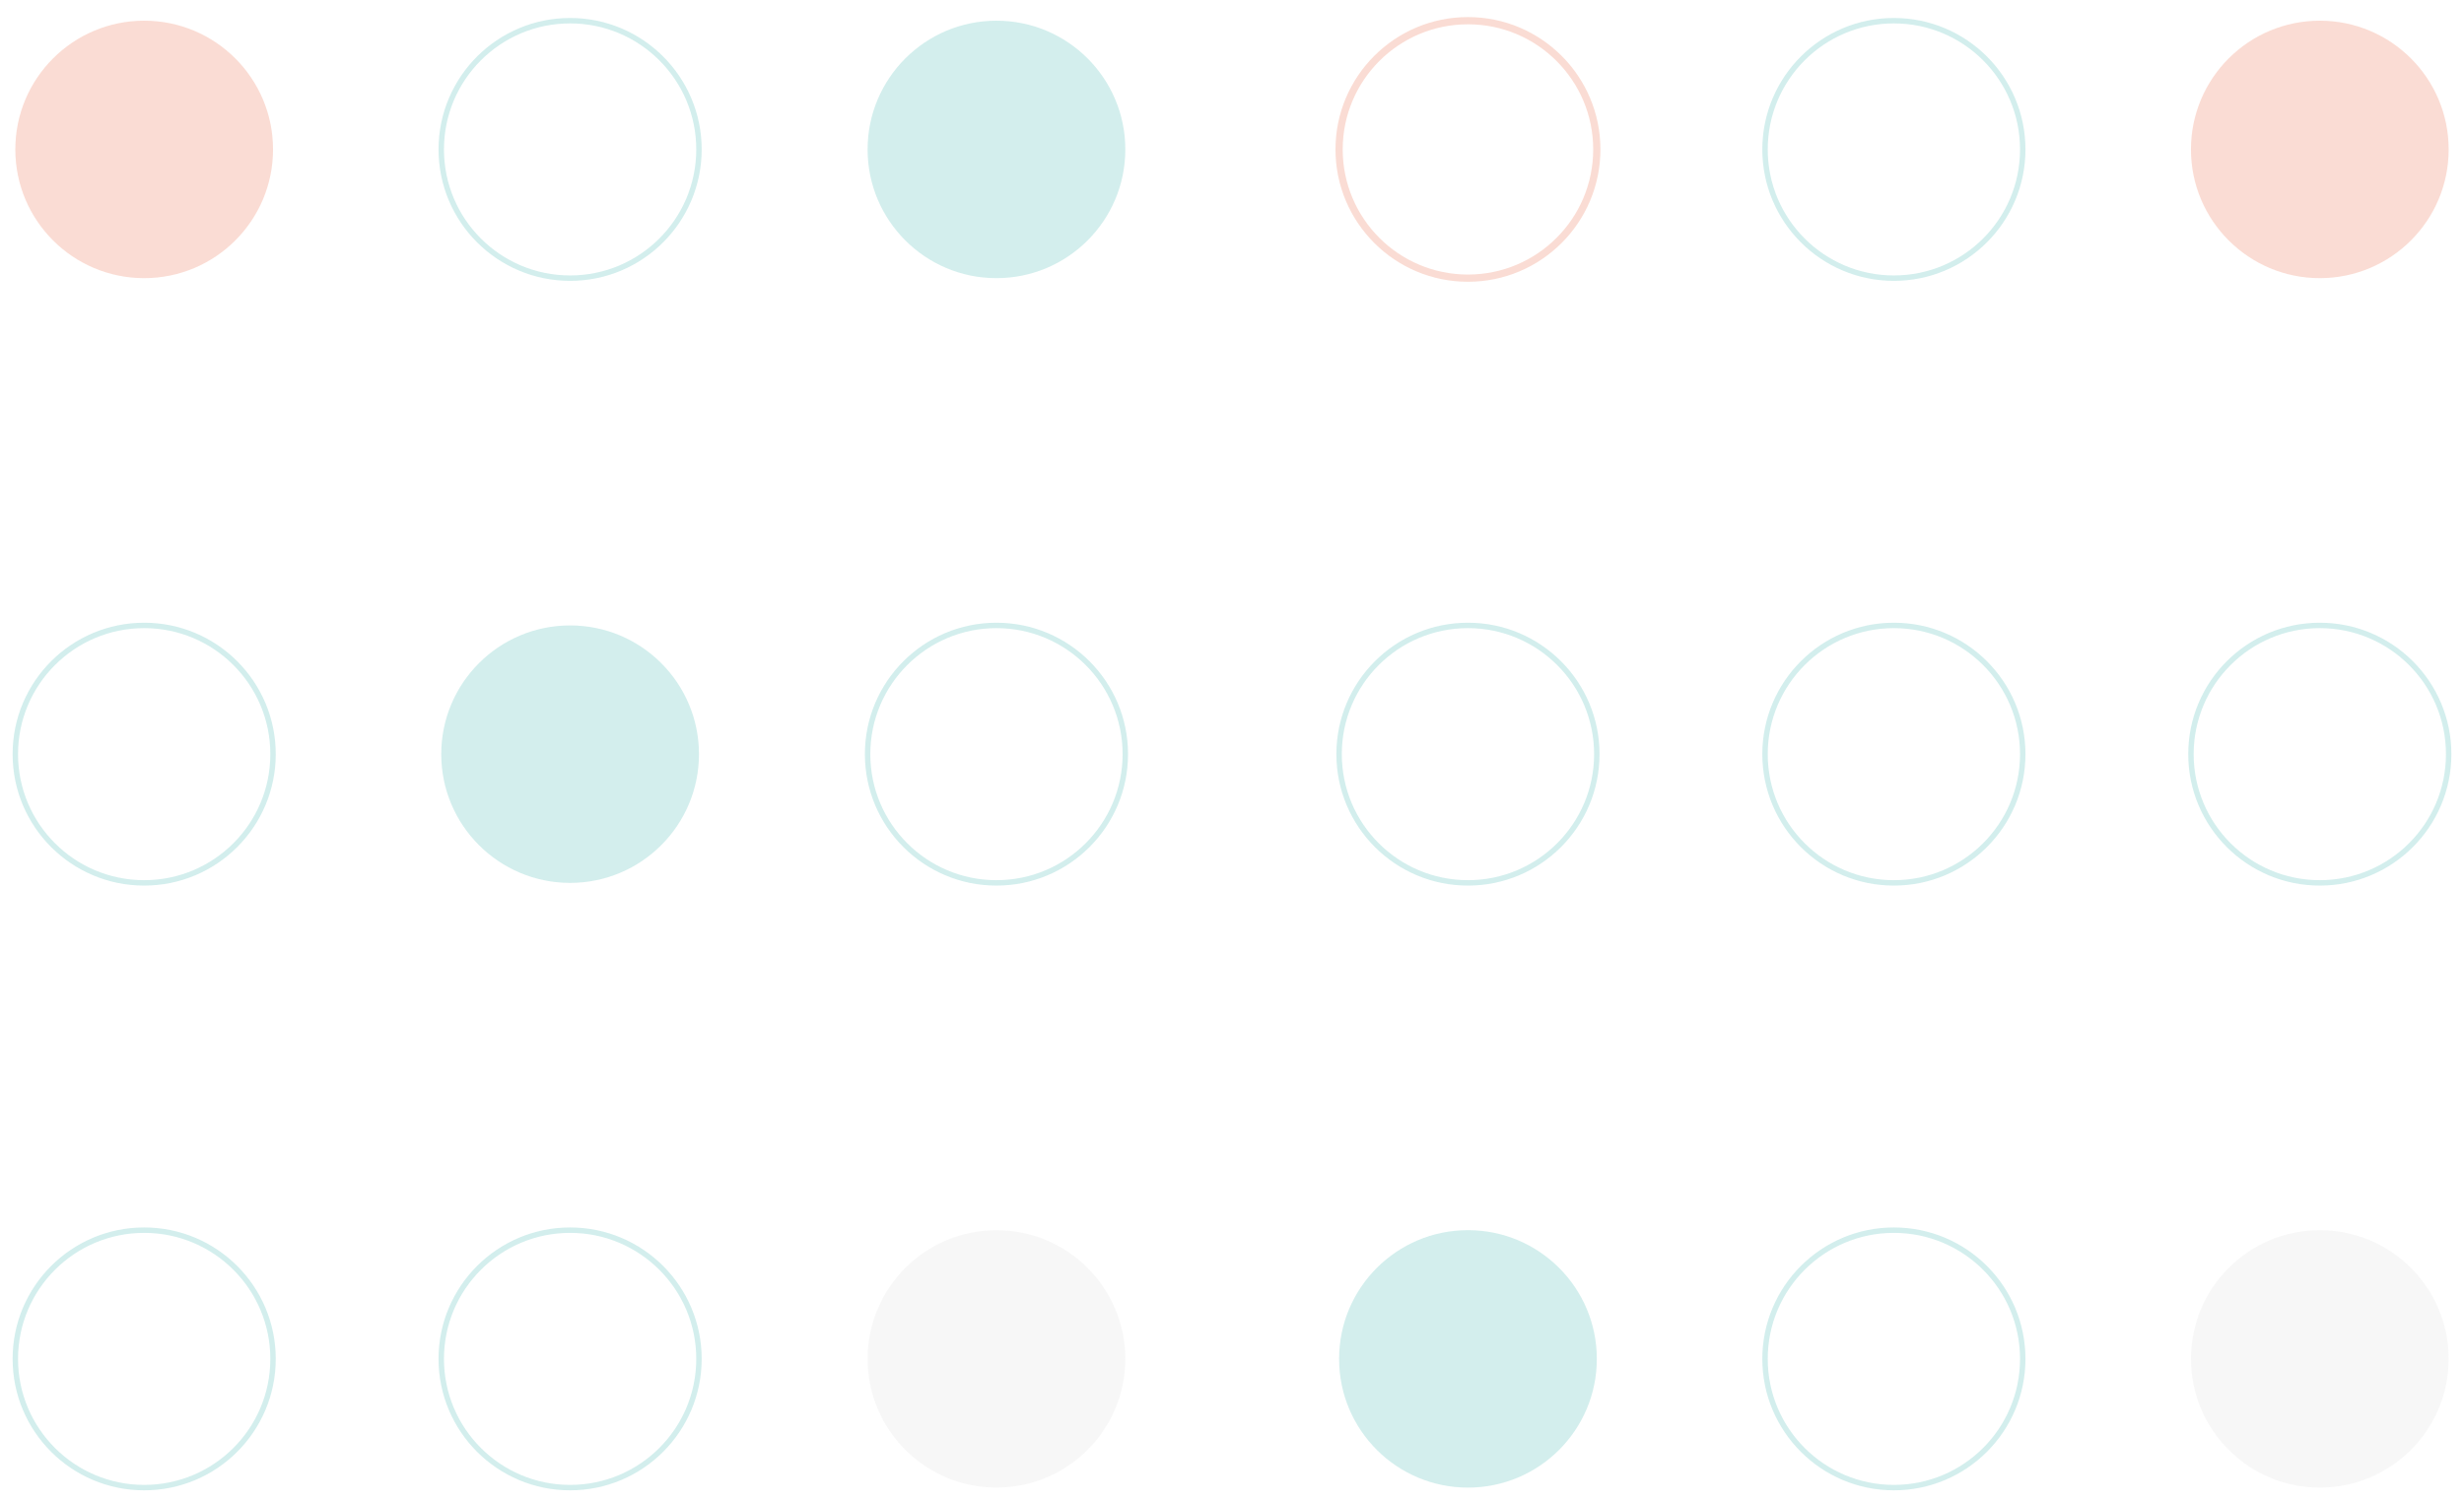 <?xml version="1.0" encoding="UTF-8"?>
<svg xmlns="http://www.w3.org/2000/svg" width="341" height="208" viewBox="0 0 341 208" fill="none">
  <g opacity="0.2">
    <path d="M19.954 38.495C29.802 38.495 37.786 30.519 37.786 20.68C37.786 10.841 29.802 2.864 19.954 2.864C10.105 2.864 2.121 10.841 2.121 20.68C2.121 30.519 10.105 38.495 19.954 38.495Z" fill="#E85126"></path>
    <path d="M78.899 38.495C88.748 38.495 96.732 30.519 96.732 20.68C96.732 10.841 88.748 2.864 78.899 2.864C69.05 2.864 61.066 10.841 61.066 20.68C61.066 30.519 69.05 38.495 78.899 38.495Z" stroke="#22ABA4" stroke-width="0.75" stroke-miterlimit="10"></path>
    <path d="M137.903 38.495C147.752 38.495 155.736 30.519 155.736 20.68C155.736 10.841 147.752 2.864 137.903 2.864C128.054 2.864 120.07 10.841 120.07 20.68C120.07 30.519 128.054 38.495 137.903 38.495Z" fill="#22ABA4"></path>
    <path d="M203.155 38.495C213.004 38.495 220.988 30.519 220.988 20.68C220.988 10.841 213.004 2.864 203.155 2.864C193.306 2.864 185.322 10.841 185.322 20.68C185.322 30.519 193.306 38.495 203.155 38.495Z" stroke="#E85126" stroke-miterlimit="10"></path>
    <path d="M262.1 38.495C271.949 38.495 279.933 30.519 279.933 20.68C279.933 10.841 271.949 2.864 262.1 2.864C252.252 2.864 244.268 10.841 244.268 20.68C244.268 30.519 252.252 38.495 262.1 38.495Z" stroke="#22ABA4" stroke-width="0.75" stroke-miterlimit="10"></path>
    <path d="M321.046 38.495C330.894 38.495 338.878 30.519 338.878 20.68C338.878 10.841 330.894 2.864 321.046 2.864C311.197 2.864 303.213 10.841 303.213 20.68C303.213 30.519 311.197 38.495 321.046 38.495Z" fill="#E85126"></path>
    <path d="M19.954 122.188C29.802 122.188 37.786 114.212 37.786 104.372C37.786 94.533 29.802 86.557 19.954 86.557C10.105 86.557 2.121 94.533 2.121 104.372C2.121 114.212 10.105 122.188 19.954 122.188Z" stroke="#22ABA4" stroke-width="0.75" stroke-miterlimit="10"></path>
    <path d="M78.899 122.188C88.748 122.188 96.732 114.212 96.732 104.372C96.732 94.533 88.748 86.557 78.899 86.557C69.05 86.557 61.066 94.533 61.066 104.372C61.066 114.212 69.05 122.188 78.899 122.188Z" fill="#22ABA4"></path>
    <path d="M137.903 122.188C147.752 122.188 155.736 114.212 155.736 104.372C155.736 94.533 147.752 86.557 137.903 86.557C128.054 86.557 120.07 94.533 120.07 104.372C120.07 114.212 128.054 122.188 137.903 122.188Z" stroke="#22ABA4" stroke-width="0.75" stroke-miterlimit="10"></path>
    <path d="M203.155 122.188C213.004 122.188 220.988 114.212 220.988 104.372C220.988 94.533 213.004 86.557 203.155 86.557C193.306 86.557 185.322 94.533 185.322 104.372C185.322 114.212 193.306 122.188 203.155 122.188Z" stroke="#22ABA4" stroke-width="0.75" stroke-miterlimit="10"></path>
    <path d="M262.1 122.188C271.949 122.188 279.933 114.212 279.933 104.372C279.933 94.533 271.949 86.557 262.1 86.557C252.252 86.557 244.268 94.533 244.268 104.372C244.268 114.212 252.252 122.188 262.1 122.188Z" stroke="#22ABA4" stroke-width="0.75" stroke-miterlimit="10"></path>
    <path d="M321.046 122.188C330.894 122.188 338.878 114.212 338.878 104.372C338.878 94.533 330.894 86.557 321.046 86.557C311.197 86.557 303.213 94.533 303.213 104.372C303.213 114.212 311.197 122.188 321.046 122.188Z" stroke="#22ABA4" stroke-width="0.75" stroke-miterlimit="10"></path>
    <path d="M19.954 205.88C29.802 205.88 37.786 197.904 37.786 188.065C37.786 178.226 29.802 170.25 19.954 170.25C10.105 170.25 2.121 178.226 2.121 188.065C2.121 197.904 10.105 205.88 19.954 205.88Z" stroke="#22ABA4" stroke-width="0.75" stroke-miterlimit="10"></path>
    <path d="M78.899 205.88C88.748 205.88 96.732 197.904 96.732 188.065C96.732 178.226 88.748 170.25 78.899 170.25C69.05 170.25 61.066 178.226 61.066 188.065C61.066 197.904 69.05 205.88 78.899 205.88Z" stroke="#22ABA4" stroke-width="0.75" stroke-miterlimit="10"></path>
    <path d="M137.903 205.88C147.752 205.88 155.736 197.904 155.736 188.065C155.736 178.226 147.752 170.25 137.903 170.25C128.054 170.25 120.07 178.226 120.07 188.065C120.07 197.904 128.054 205.88 137.903 205.88Z" fill="#D9D9D9"></path>
    <path d="M203.155 205.88C213.004 205.88 220.988 197.904 220.988 188.065C220.988 178.226 213.004 170.25 203.155 170.25C193.306 170.25 185.322 178.226 185.322 188.065C185.322 197.904 193.306 205.88 203.155 205.88Z" fill="#22ABA4"></path>
    <path d="M262.1 205.88C271.949 205.88 279.933 197.904 279.933 188.065C279.933 178.226 271.949 170.25 262.1 170.25C252.252 170.25 244.268 178.226 244.268 188.065C244.268 197.904 252.252 205.88 262.1 205.88Z" stroke="#22ABA4" stroke-width="0.75" stroke-miterlimit="10"></path>
    <path d="M321.046 205.88C330.894 205.88 338.878 197.904 338.878 188.065C338.878 178.226 330.894 170.25 321.046 170.25C311.197 170.25 303.213 178.226 303.213 188.065C303.213 197.904 311.197 205.88 321.046 205.88Z" fill="#D9D9D9"></path>
  </g>
</svg>
